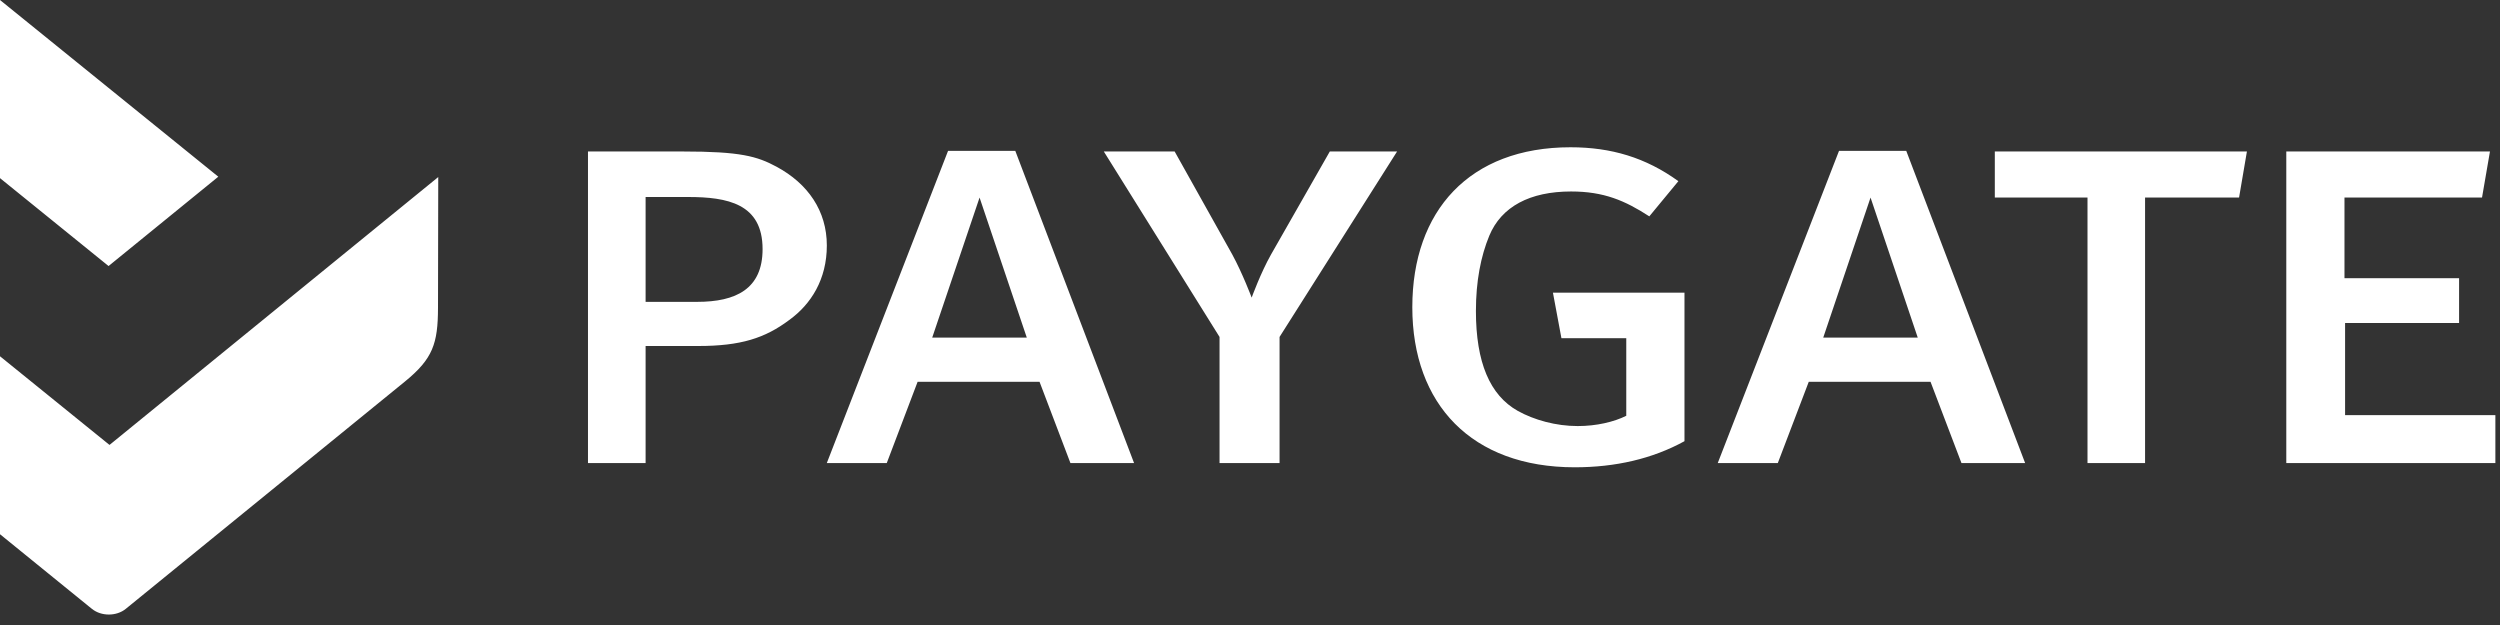 <?xml version="1.0" encoding="UTF-8"?>
<svg width="120px" height="30px" viewBox="0 0 120 30" version="1.1" xmlns="http://www.w3.org/2000/svg" xmlns:xlink="http://www.w3.org/1999/xlink">
    <rect x="0" y="0" width="120" height="30" fill="#333333" stroke="none"/>
    <title>9836360C-034C-44F6-957E-B7F52D506D84</title>
    <g id="Page-1" stroke="none" stroke-width="1" fill="none" fill-rule="evenodd">
        <g id="Home" transform="translate(-78, -5757)" fill="#FFFFFF">
            <g id="Footer" transform="translate(0, 5716)">
                <g id="logo/paygate" transform="translate(78, 41)">
                    <path d="M21.036,8.498 L21.024,14.768 C21.021,16.494 20.777,17.221 19.436,18.314 L19.436,18.314 L6.038,29.224 C5.591,29.589 4.863,29.589 4.416,29.228 L4.416,29.228 L4.292,29.129 L6.38297872e-05,25.643 L6.38297872e-05,17.101 L5.248,21.35 L5.265,21.35 L10.528,17.061 L15.793,12.77 L21.036,8.498 Z M75.385,7.069 C77.332,7.069 78.995,7.562 80.562,8.696 L80.562,8.696 L79.167,10.385 C78,9.628 76.984,9.191 75.413,9.191 C73.435,9.191 72.066,9.918 71.485,11.317 C71.078,12.305 70.844,13.496 70.844,14.926 C70.844,17.4 71.515,18.969 72.852,19.722 C73.639,20.16 74.686,20.451 75.732,20.451 C76.633,20.451 77.479,20.25 78.061,19.957 L78.061,19.957 L78.061,16.232 L74.948,16.232 L74.541,14.049 L80.855,14.049 L80.855,21.177 C79.314,22.024 77.537,22.43 75.586,22.43 C70.641,22.43 67.791,19.404 67.791,14.747 C67.791,10.123 70.528,7.069 75.385,7.069 Z M32.76,7.271 C35.553,7.271 36.339,7.501 37.273,8.002 C38.783,8.816 39.688,10.123 39.688,11.783 C39.688,13.409 38.931,14.603 37.883,15.36 C36.719,16.232 35.553,16.608 33.519,16.608 L33.519,16.608 L30.989,16.608 L30.989,22.227 L28.223,22.227 L28.223,7.271 Z M48.734,7.241 L54.435,22.226 L51.38,22.226 L49.898,18.327 L44.045,18.327 L42.565,22.226 L39.687,22.226 L45.507,7.241 L48.734,7.241 Z M107.852,7.271 L107.475,9.483 L102.963,9.483 L102.963,22.226 L100.2,22.226 L100.2,9.483 L95.751,9.483 L95.751,7.271 L107.852,7.271 Z M119.518,7.271 L119.137,9.483 L112.535,9.483 L112.535,13.352 L118.036,13.352 L118.036,15.504 L112.564,15.504 L112.564,19.927 L119.778,19.927 L119.778,22.227 L109.742,22.227 L109.742,7.271 L119.518,7.271 Z M91.5,7.241 L97.206,22.226 L94.15,22.226 L92.666,18.327 L86.82,18.327 L85.335,22.226 L82.452,22.226 L88.273,7.241 L91.5,7.241 Z M56.383,7.271 L59.149,12.216 C59.642,13.121 60.08,14.285 60.08,14.285 C60.08,14.285 60.514,13.091 61.01,12.216 L61.01,12.216 L63.831,7.271 L67.06,7.271 L61.419,16.173 L61.419,22.226 L58.538,22.226 L58.538,16.173 L52.983,7.271 L56.383,7.271 Z M47.019,9.483 L44.746,16.205 L49.286,16.205 L47.019,9.483 Z M89.786,9.483 L87.515,16.205 L92.052,16.205 L89.786,9.483 Z M33.022,9.456 L30.989,9.456 L30.989,14.489 L33.461,14.489 C35.322,14.489 36.604,13.874 36.604,11.956 C36.604,9.773 34.915,9.456 33.022,9.456 L33.022,9.456 Z M-1.15463195e-14,-1.91846539e-13 L5.177,4.192 L10.478,8.482 L5.211,12.77 L-1.15463195e-14,8.55 L-1.15463195e-14,-1.91846539e-13 Z" id="Combined-Shape"></path>
                </g>
            </g>
        </g>
    </g>
</svg>